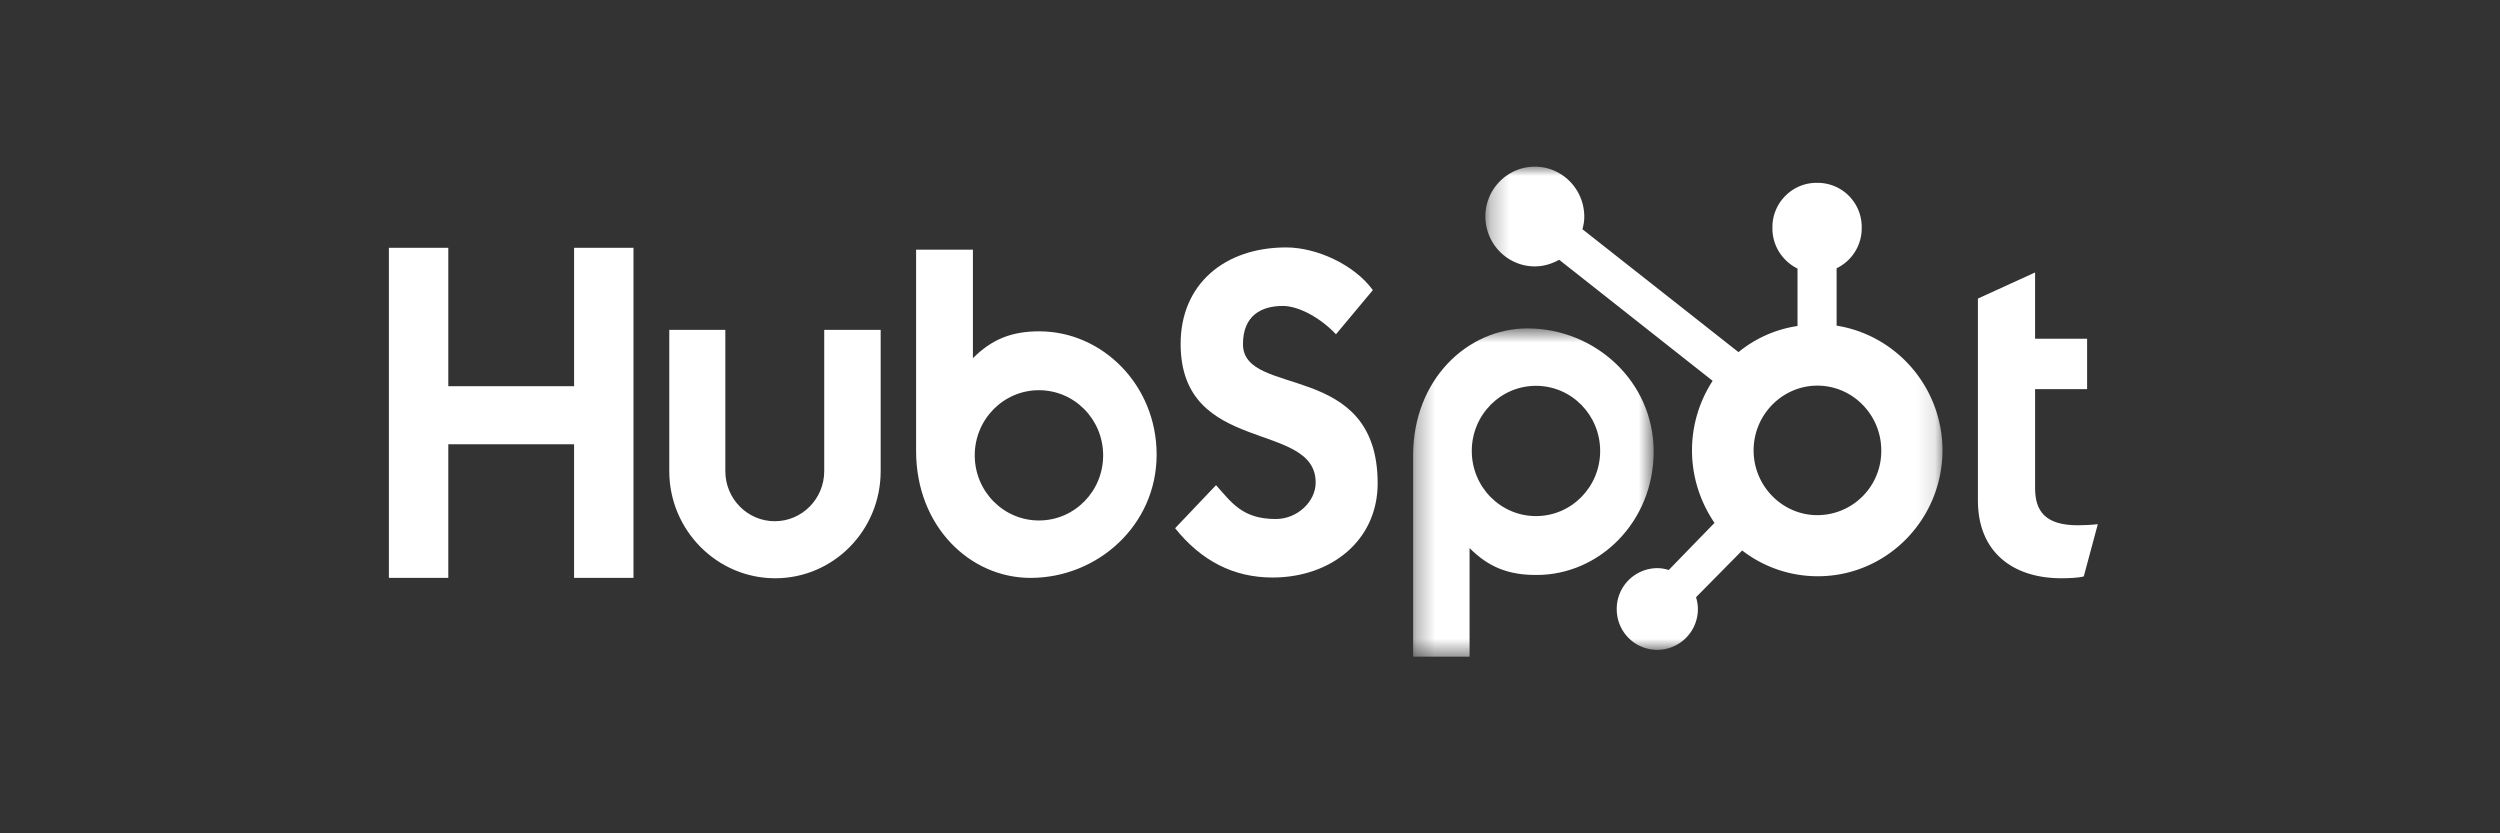 <svg width="135" height="45" viewBox="0 0 135 45" fill="none" xmlns="http://www.w3.org/2000/svg">
    <rect x="0" y="0" width="135" height="45" fill="#333333" stroke="none"/>
    <mask id="aisxhngqqa" style="mask-type:alpha" maskUnits="userSpaceOnUse" x="0" y="0" width="135" height="45">
        <path fill="#C4C4C4" d="M0 0h135v45H0z"/>
    </mask>
    <g mask="url(#aisxhngqqa)">
        <path fill-rule="evenodd" clip-rule="evenodd" d="M31.001 13.38v7.473h-6.793V13.38H21v17.825h3.208v-7.214H31v7.214h3.208V13.38H31zM44.508 25.443c0 1.49-1.195 2.703-2.67 2.703-1.474 0-2.67-1.212-2.67-2.703v-7.63h-3.027v7.63c0 3.18 2.57 5.783 5.718 5.783 3.147 0 5.697-2.583 5.697-5.783v-7.63h-3.048v7.63zM67.12 18.588c0-1.57 1.017-2.067 2.152-2.067.897 0 2.092.695 2.87 1.53l1.992-2.385c-.996-1.37-3.029-2.305-4.682-2.305-3.307 0-5.698 1.968-5.698 5.207 0 6.04 7.292 4.113 7.292 7.491 0 1.034-.997 1.968-2.152 1.968-1.813 0-2.39-.895-3.228-1.829l-2.21 2.325c1.414 1.769 3.167 2.663 5.259 2.663 3.147 0 5.678-1.987 5.678-5.087 0-6.677-7.272-4.59-7.272-7.511zM112.206 28.365c-1.793 0-2.311-.795-2.311-2.007v-5.346h2.809V18.29h-2.809v-3.577l-3.088 1.41v10.91c0 2.782 1.892 4.193 4.502 4.193.399 0 .937-.02 1.215-.1l.758-2.82c-.339.039-.738.059-1.076.059zM56.103 28.106c-1.913 0-3.467-1.57-3.467-3.517 0-1.948 1.554-3.518 3.467-3.518s3.467 1.57 3.467 3.518c0 1.947-1.554 3.517-3.467 3.517zm.02-10.214c-1.514 0-2.57.437-3.586 1.45v-5.861h-3.068v10.87c0 4.073 2.908 6.855 6.176 6.855 3.626 0 6.813-2.842 6.813-6.657 0-3.756-2.928-6.657-6.335-6.657z" fill="#fff"/>
        <mask id="lzod5uq19b" style="mask-type:alpha" maskUnits="userSpaceOnUse" x="76" y="17" width="14" height="19">
            <path fill-rule="evenodd" clip-rule="evenodd" d="M89.298 35.48h-12.99V17.734h12.99V35.48z" fill="#343434"/>
        </mask>
        <g mask="url(#lzod5uq19b)">
            <path fill-rule="evenodd" clip-rule="evenodd" d="M82.943 27.869c-1.913 0-3.467-1.57-3.467-3.517 0-1.948 1.554-3.518 3.467-3.518 1.912 0 3.466 1.57 3.466 3.518 0 1.947-1.554 3.517-3.466 3.517zm6.355-3.478c0-3.815-3.187-6.657-6.813-6.657-3.268 0-6.176 2.782-6.176 6.856v10.87h3.048v-5.862c1.016 1.013 2.072 1.45 3.586 1.45 3.427.02 6.355-2.881 6.355-6.657z" fill="#fff"/>
        </g>
        <mask id="pbnk2gbsrc" style="mask-type:alpha" maskUnits="userSpaceOnUse" x="80" y="9" width="25" height="27">
            <path fill-rule="evenodd" clip-rule="evenodd" d="M80.27 9h24.604v26.111H80.269V9z" fill="#343434"/>
        </mask>
        <g mask="url(#pbnk2gbsrc)">
            <path fill-rule="evenodd" clip-rule="evenodd" d="M98.141 27.819c-1.892 0-3.446-1.57-3.446-3.498 0-1.928 1.554-3.497 3.446-3.497 1.893 0 3.447 1.57 3.447 3.497a3.456 3.456 0 0 1-3.447 3.497zm1.036-10.234v-3.1a2.393 2.393 0 0 0 1.355-2.147v-.079a2.378 2.378 0 0 0-2.37-2.385h-.08c-1.295 0-2.371 1.073-2.371 2.385v.08c0 .953.558 1.768 1.355 2.165v3.1a6.55 6.55 0 0 0-3.188 1.411l-8.427-6.637c.06-.218.1-.437.1-.675 0-1.49-1.196-2.703-2.67-2.703-1.475 0-2.67 1.212-2.67 2.683 0 1.49 1.195 2.702 2.67 2.702.478 0 .916-.139 1.314-.357l8.288 6.537a6.881 6.881 0 0 0-1.115 3.756c0 1.45.458 2.802 1.215 3.915l-2.47 2.543c-.2-.06-.399-.099-.618-.099a2.2 2.2 0 0 0-2.192 2.206c0 1.232.977 2.206 2.192 2.206a2.2 2.2 0 0 0 2.191-2.206c0-.219-.04-.437-.1-.636l2.491-2.524a6.667 6.667 0 0 0 4.084 1.391c3.726 0 6.734-3.06 6.734-6.816-.02-3.398-2.49-6.2-5.718-6.716z" fill="#fff"/>
        </g>
    </g>
</svg>
